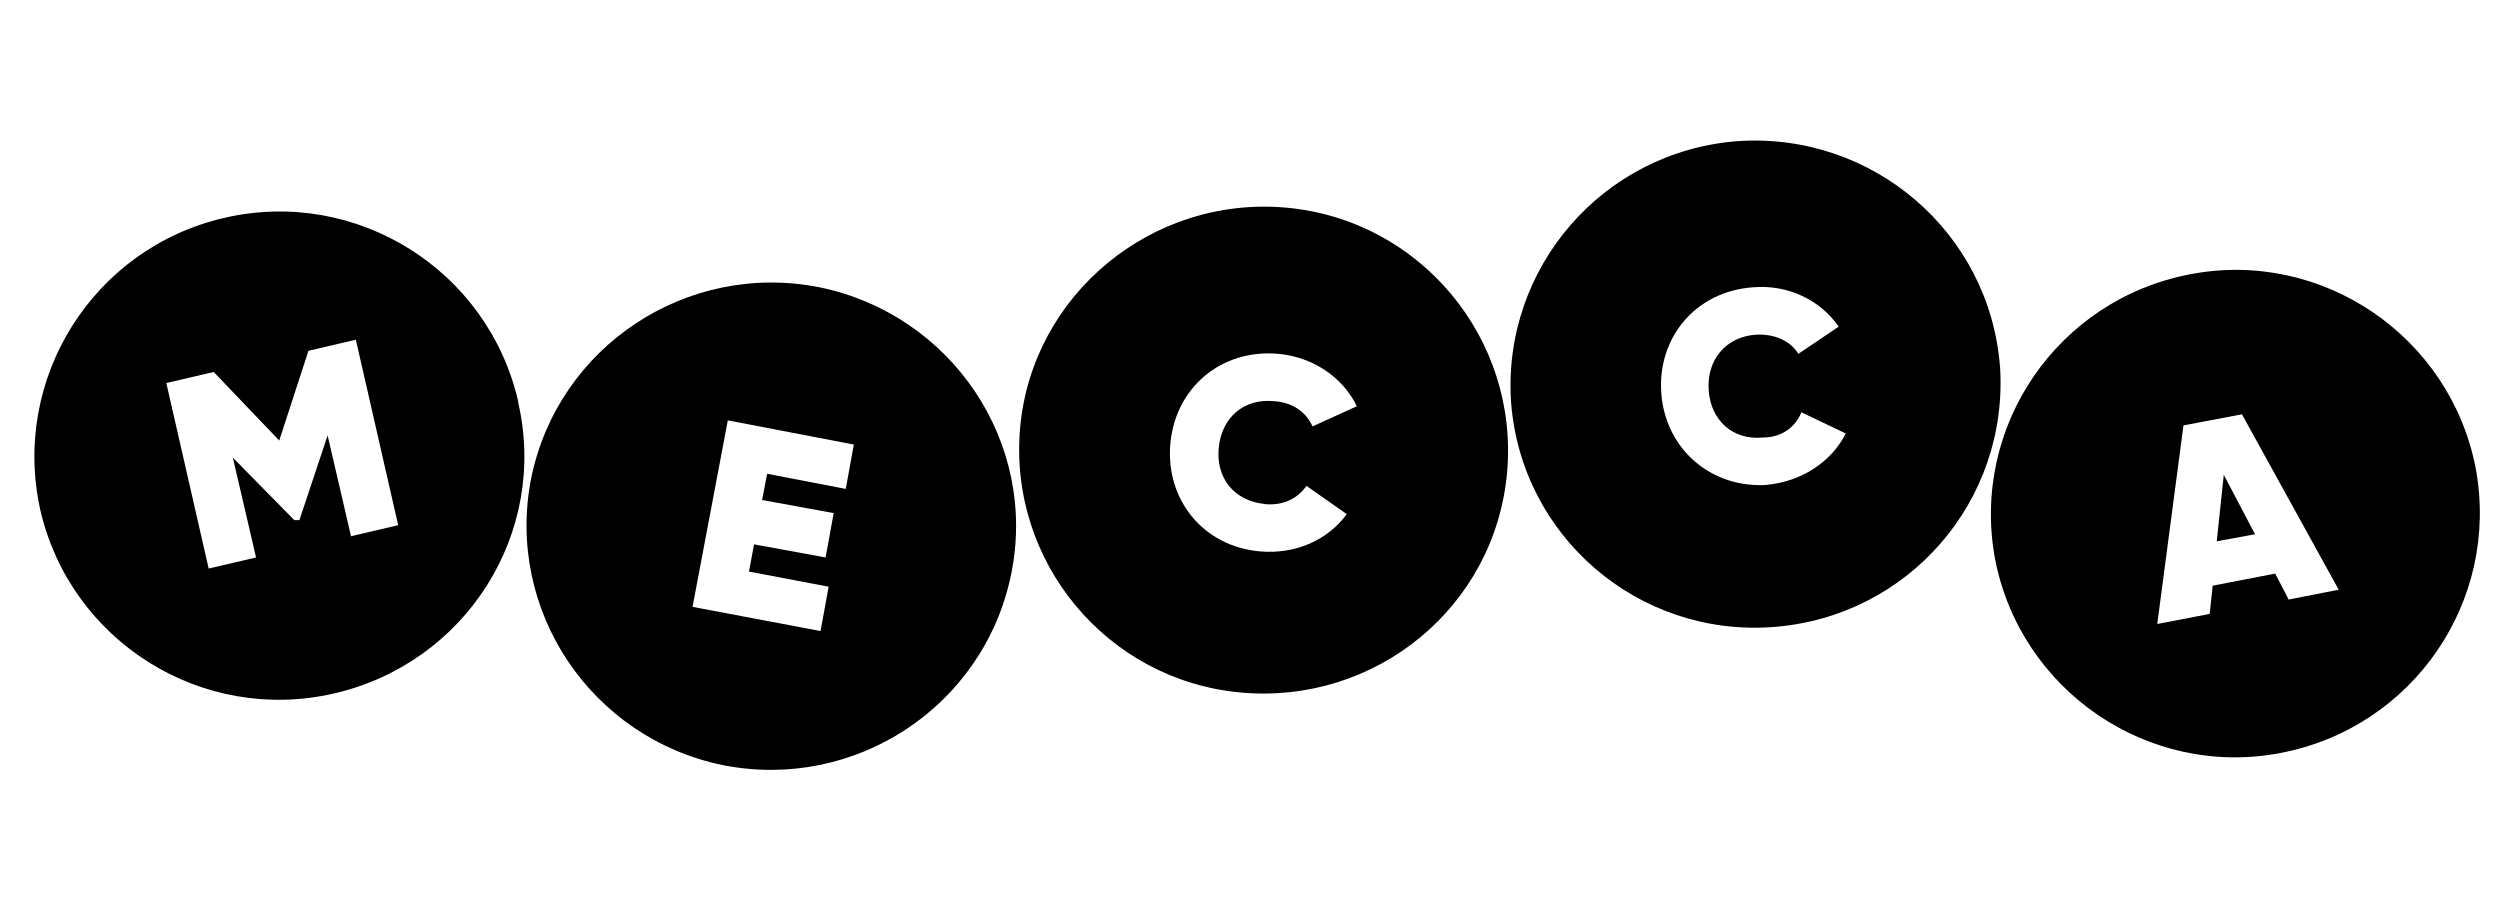 <?xml version="1.0" encoding="UTF-8"?>
<svg id="Layer_1" xmlns="http://www.w3.org/2000/svg" version="1.1" viewBox="0 0 248 91">
  <!-- Generator: Adobe Illustrator 29.3.1, SVG Export Plug-In . SVG Version: 2.1.0 Build 151)  -->
  <path d="M81.3,28.5c-13.1-2.6-25.9,5.8-28.6,18.9-2.6,13.1,5.9,25.8,19,28.5,13.1,2.6,25.9-5.8,28.6-18.9s-5.9-25.8-19-28.5ZM83.9,48.5l-7.8-1.5-.5,2.6,7.1,1.3-.8,4.4-7.1-1.3-.5,2.7,7.9,1.5-.8,4.4-12.7-2.4,3.5-18.5,12.5,2.4s-.8,4.4-.8,4.4Z"/>
  <path d="M127.6,20.6c-13.3-1.2-25.2,8.6-26.4,21.8-1.2,13.3,8.6,25.1,21.9,26.3,13.4,1.2,25.2-8.5,26.4-21.8s-8.6-25.1-21.9-26.3ZM125.4,50c1.8.2,3.3-.5,4.2-1.8l4,2.8c-1.9,2.6-5.1,4-8.6,3.7-5.7-.5-9.4-5.2-8.9-10.7s5-9.4,10.7-8.9c3.4.3,6.4,2.3,7.8,5.2l-4.4,2c-.6-1.4-2-2.4-3.8-2.5-3-.3-5.2,1.6-5.5,4.6s1.5,5.3,4.6,5.6c0,0,0,0-.1,0ZM51.4,39.8c-3-13-16-21.2-29.1-18.2S1.1,37.6,4,50.6c3,13,16,21.2,29.1,18.2,13.1-3,21.3-15.9,18.3-28.9h0ZM34.8,53.1l-2.3-9.9-2.8,8.4h-.5c0,0-6.1-6.2-6.1-6.2l2.3,9.9-4.7,1.1-4.2-18.4,4.7-1.1,6.5,6.8,2.9-8.9,4.7-1.1,4.2,18.4-4.7,1.1h0ZM220.6,47.1l3.1,5.9-3.8.7s.7-6.6.7-6.6Z"/>
  <path d="M245.6,46.5c-2.5-13.1-15.2-21.8-28.3-19.3-13.2,2.5-21.8,15.1-19.4,28.2,2.5,13.1,15.2,21.8,28.3,19.3,13.2-2.5,21.8-15.1,19.4-28.2ZM227,59.4l-1.3-2.5-6.2,1.2-.3,2.8-5.2,1,2.6-19.7,5.8-1.1,9.6,17.4-5.1,1h.1,0Z"/>
  <path d="M198.4,36.4c-1-13.3-12.6-23.3-26-22.4-13.4,1-23.4,12.6-22.5,25.9,1,13.3,12.6,23.3,26,22.3s23.4-12.5,22.5-25.9h0ZM175.4,48.1c-5.7.4-10.2-3.6-10.6-9.1-.4-5.5,3.4-10.1,9.1-10.5,3.5-.3,6.7,1.3,8.5,3.9l-4,2.7c-.8-1.3-2.4-2-4.2-1.9-3,.2-4.9,2.5-4.7,5.5s2.4,5,5.4,4.7c1.8,0,3.2-1,3.8-2.5l4.4,2.1c-1.4,2.8-4.4,4.8-7.9,5.1,0,0,.2,0,.2,0Z"/>
</svg>